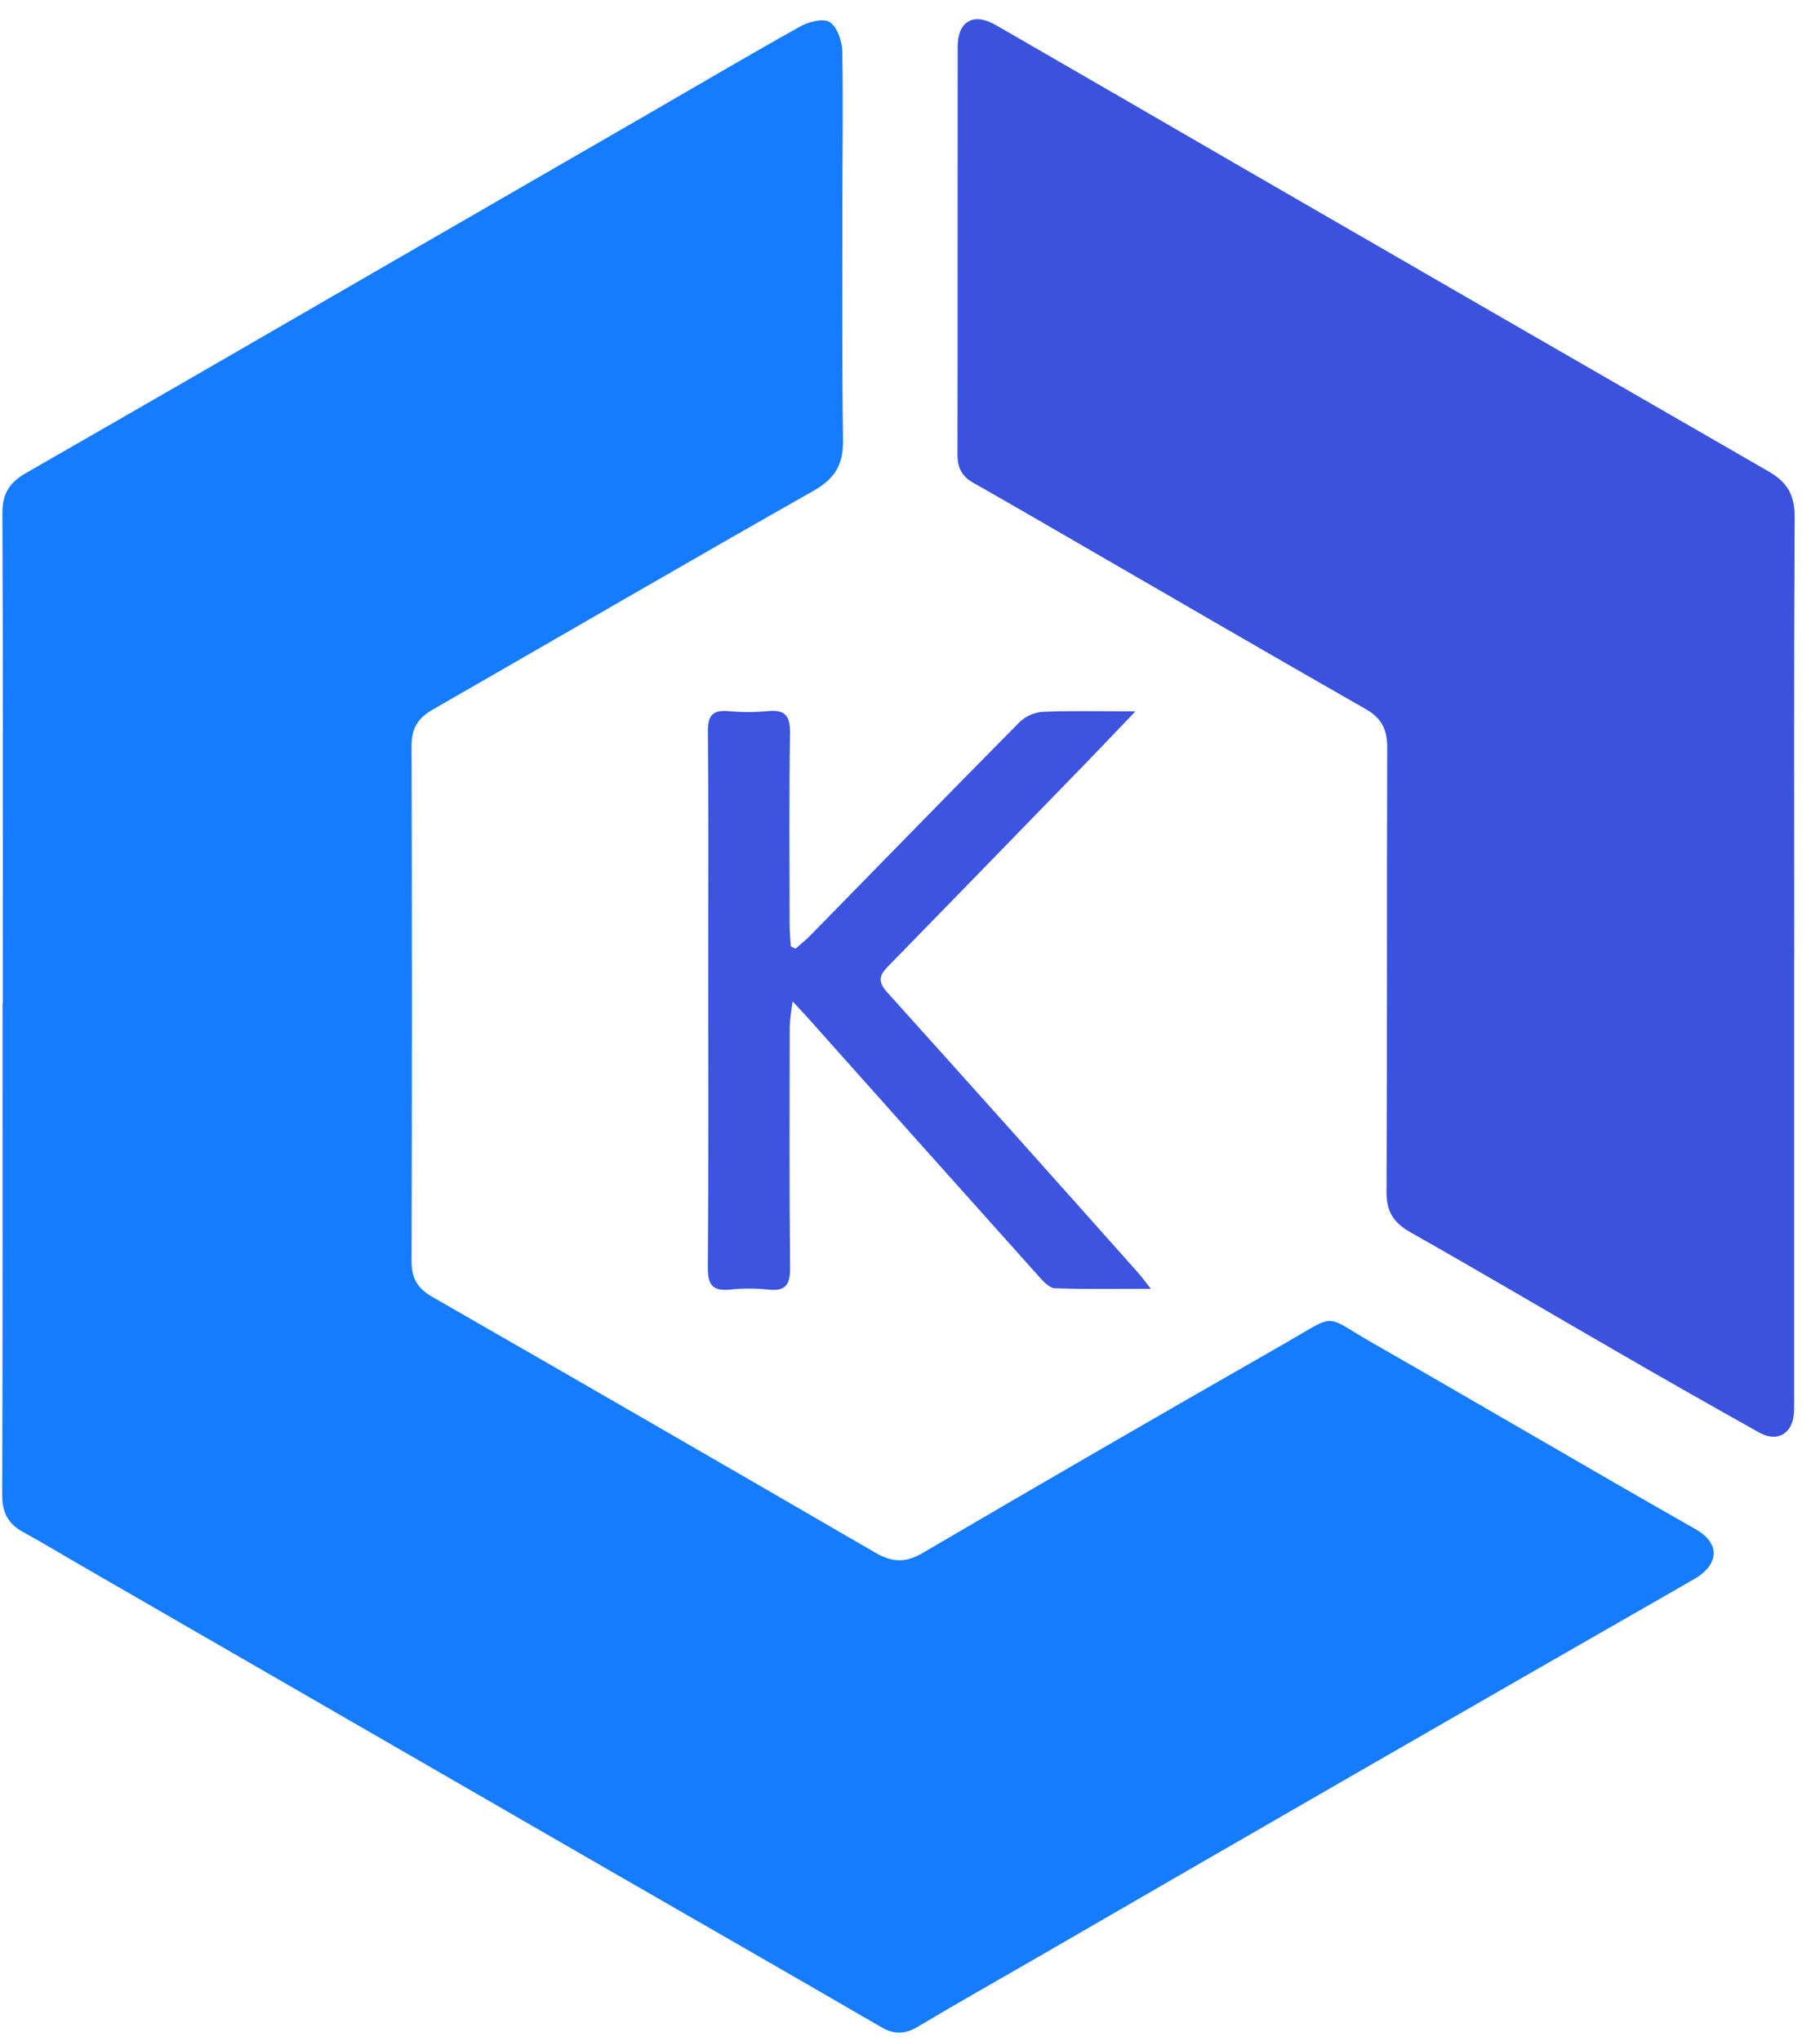 <svg width="66" height="74" viewBox="0 0 66 74" fill="none" xmlns="http://www.w3.org/2000/svg">
<g clip-path="url(#clip0_922_13061)">
<path d="M0.101 36.372C0.101 30.448 0.112 24.525 0.087 18.602C0.084 17.902 0.345 17.494 0.924 17.161C5.283 14.659 9.636 12.148 13.984 9.628L23.437 4.171C25.298 3.096 27.149 2.002 29.026 0.956C29.334 0.785 29.873 0.651 30.095 0.804C30.367 0.99 30.537 1.496 30.544 1.868C30.581 3.731 30.548 5.596 30.548 7.46C30.548 10.297 30.532 13.134 30.571 15.971C30.583 16.84 30.277 17.355 29.503 17.793C24.879 20.413 20.289 23.089 15.68 25.735C15.16 26.033 14.923 26.41 14.925 27.028C14.942 33.261 14.942 39.495 14.925 45.729C14.923 46.346 15.141 46.712 15.672 47.017C21.035 50.095 26.389 53.187 31.736 56.291C32.331 56.637 32.819 56.681 33.451 56.31C37.805 53.759 42.173 51.231 46.555 48.728C48.539 47.59 47.959 47.654 49.756 48.681C53.67 50.918 57.555 53.207 61.474 55.435C62.496 56.015 62.235 56.794 61.453 57.243C53.394 61.859 45.346 66.495 37.308 71.149C35.966 71.924 34.615 72.684 33.285 73.481C32.822 73.76 32.431 73.772 31.961 73.499C28.598 71.547 25.224 69.615 21.855 67.673C15.55 64.037 9.246 60.4 2.943 56.761C2.244 56.358 1.556 55.937 0.847 55.553C0.297 55.255 0.078 54.845 0.08 54.203C0.1 48.26 0.092 42.316 0.092 36.372L0.101 36.372Z" fill="#157CFF"/>
<path d="M65.062 34.785V50.563C65.062 50.791 65.069 51.02 65.053 51.247C64.999 51.986 64.449 52.303 63.796 51.939C62.098 50.99 60.407 50.029 58.724 49.055C56.197 47.599 53.686 46.113 51.148 44.678C50.534 44.331 50.276 43.931 50.28 43.206C50.309 37.843 50.286 32.48 50.306 27.117C50.309 26.463 50.115 26.045 49.533 25.713C46.1 23.754 42.685 21.766 39.264 19.789C37.939 19.023 36.616 18.253 35.284 17.499C34.877 17.268 34.721 16.951 34.722 16.487C34.731 11.558 34.723 6.631 34.729 1.702C34.73 0.762 35.302 0.441 36.116 0.911C39.162 2.669 42.207 4.43 45.25 6.195C51.536 9.829 57.826 13.459 64.119 17.083C64.825 17.487 65.086 17.953 65.081 18.759C65.05 24.101 65.065 29.443 65.065 34.786L65.062 34.785Z" fill="#3A52DD"/>
<path d="M28.845 34.397C29.023 34.241 29.211 34.095 29.377 33.926C31.91 31.34 34.434 28.745 36.981 26.173C37.211 25.958 37.509 25.829 37.823 25.808C38.874 25.765 39.928 25.791 41.174 25.791C40.482 26.514 39.912 27.117 39.334 27.712C36.956 30.162 34.575 32.608 32.191 35.051C31.859 35.389 31.845 35.612 32.172 35.976C35.218 39.358 38.252 42.75 41.276 46.151C41.405 46.296 41.518 46.455 41.734 46.727C40.468 46.727 39.36 46.748 38.254 46.707C38.055 46.7 37.835 46.459 37.675 46.281C34.9 43.185 32.13 40.084 29.364 36.98C29.203 36.8 29.037 36.625 28.745 36.309C28.694 36.606 28.658 36.905 28.637 37.206C28.633 40.125 28.62 43.044 28.651 45.963C28.657 46.587 28.484 46.829 27.847 46.755C27.393 46.706 26.936 46.706 26.482 46.755C25.86 46.818 25.665 46.605 25.669 45.964C25.699 42.238 25.683 38.511 25.683 34.784C25.683 32.031 25.698 29.277 25.671 26.523C25.665 25.952 25.833 25.735 26.408 25.783C26.883 25.827 27.36 25.828 27.835 25.784C28.456 25.722 28.658 25.934 28.648 26.572C28.612 28.89 28.631 31.21 28.634 33.529C28.634 33.789 28.662 34.049 28.676 34.31L28.845 34.397Z" fill="#3C54DF"/>
</g>
<defs>
<clipPath id="clip0_922_13061">
<rect width="65" height="73" fill="white" transform="translate(0.081 0.697)"/>
</clipPath>
</defs>
</svg>
